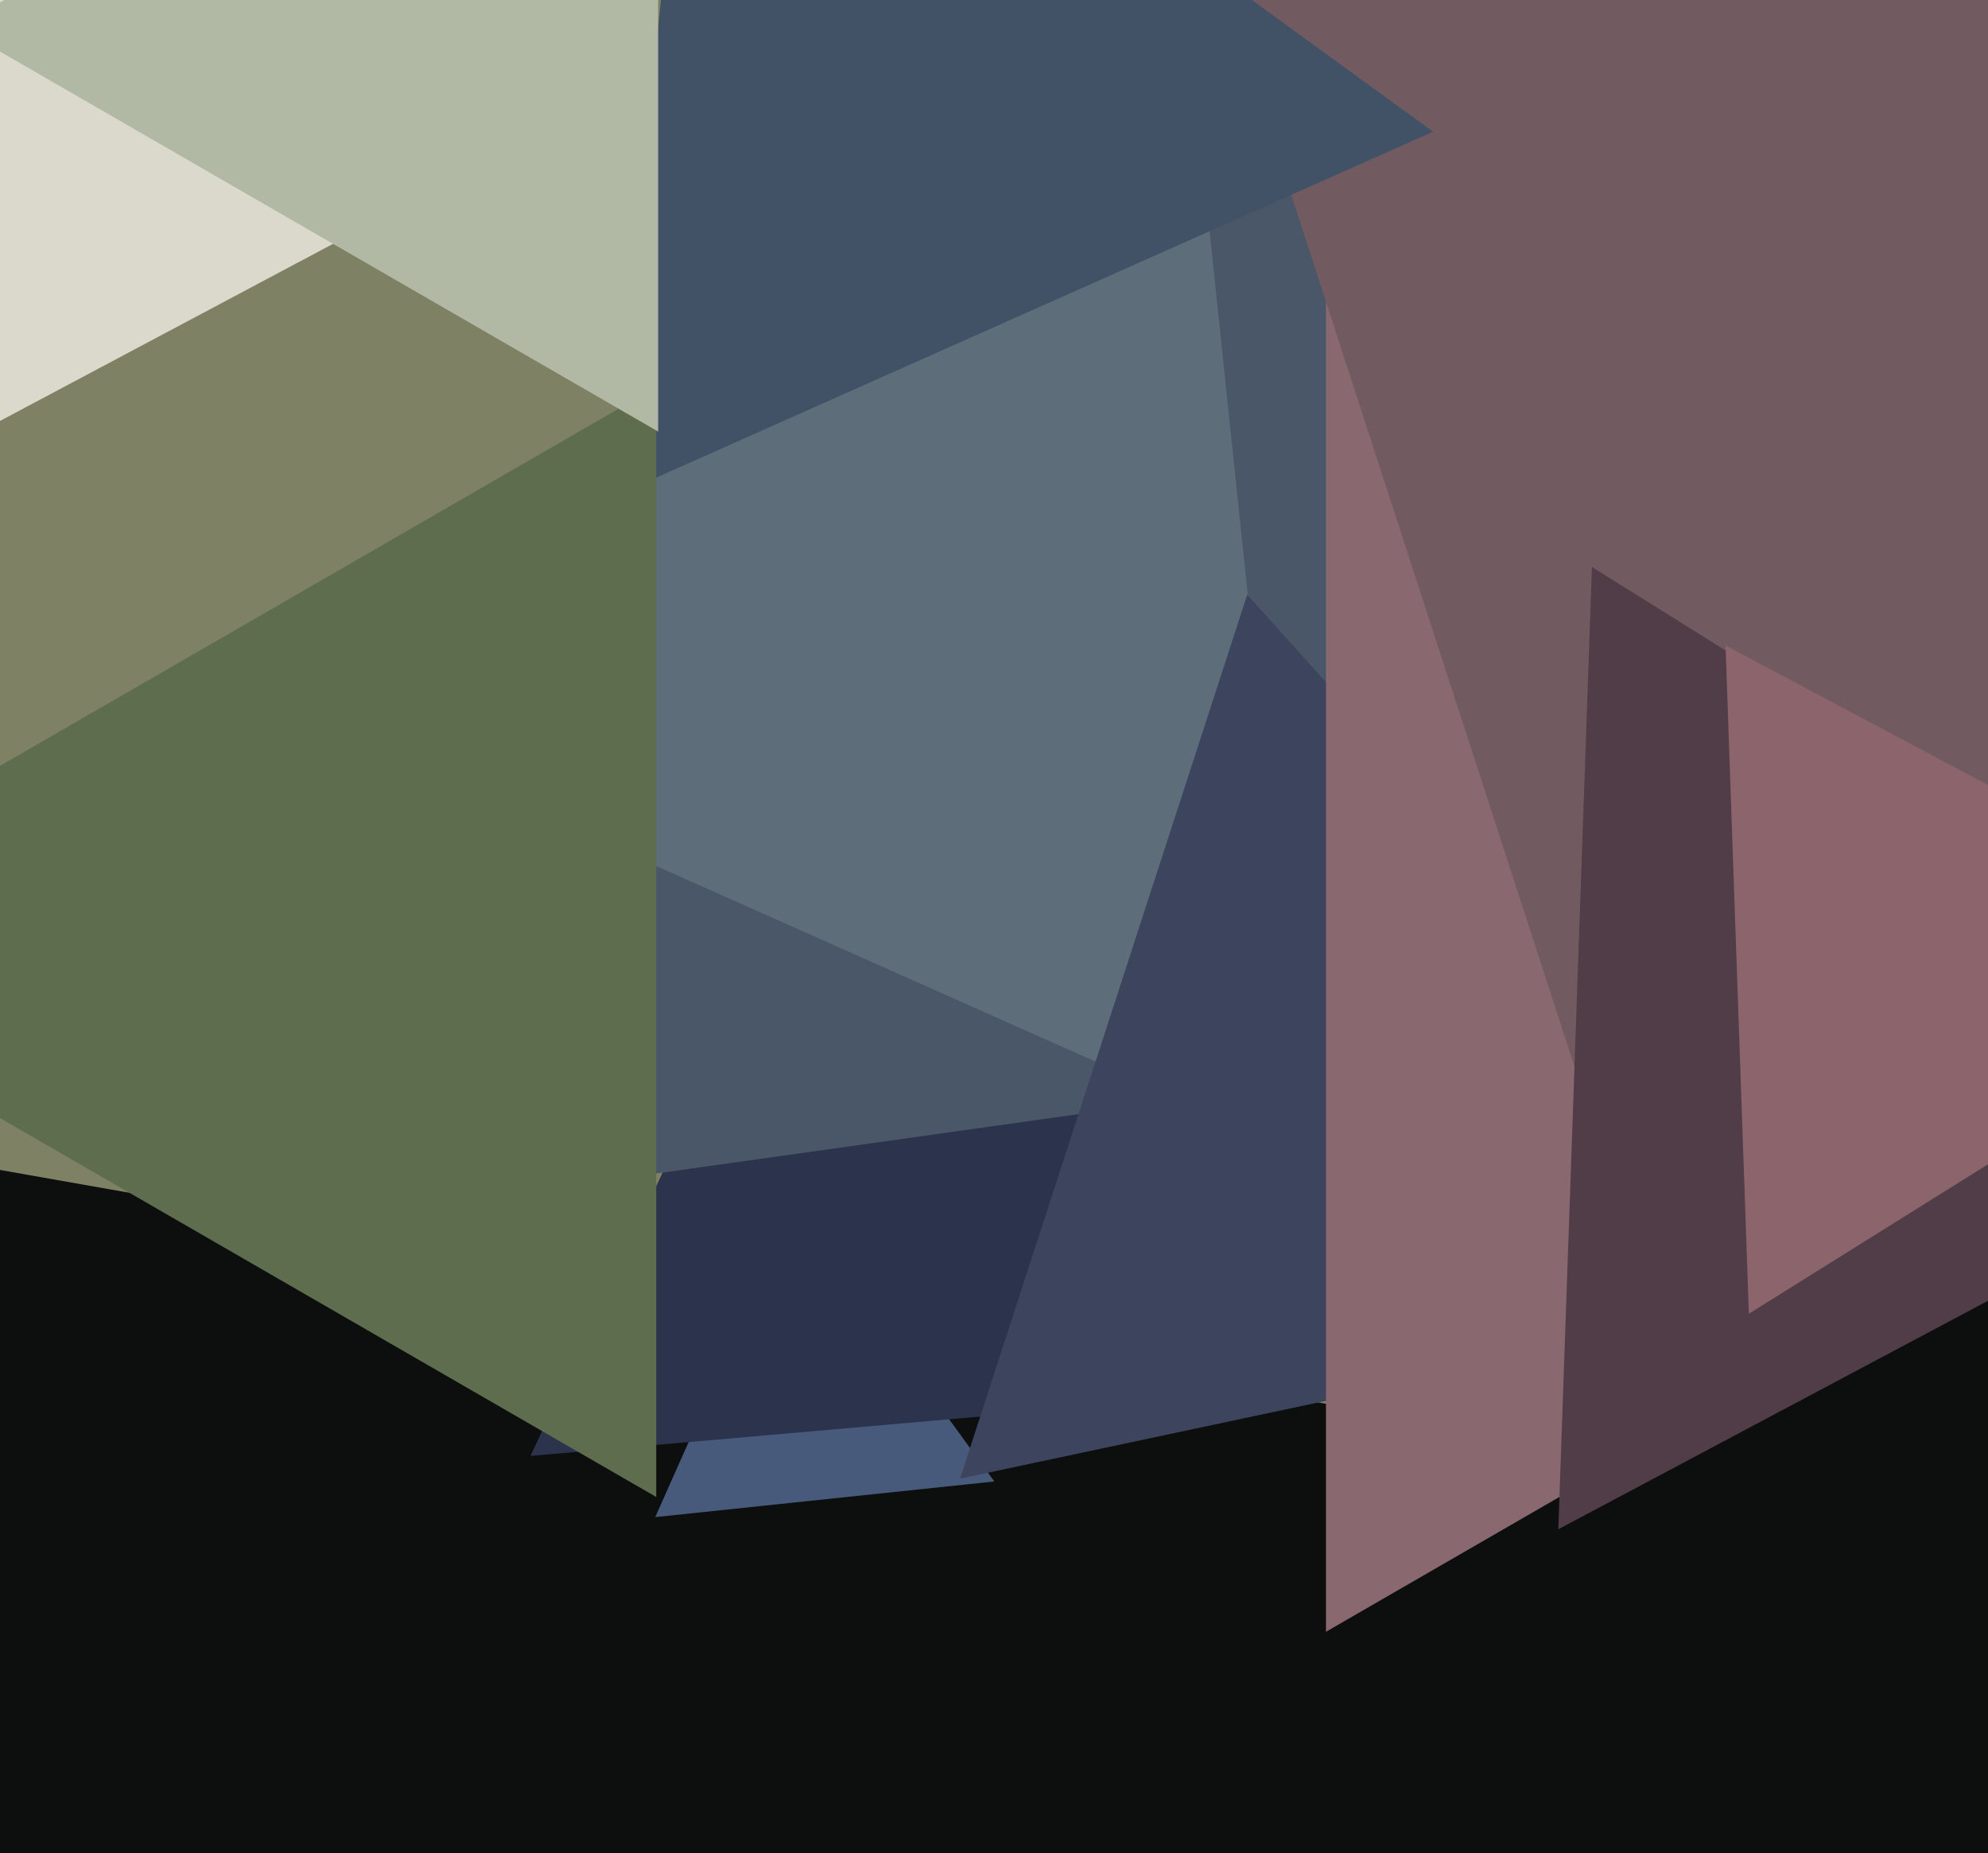 <svg xmlns="http://www.w3.org/2000/svg" width="515px" height="480px">
  <rect width="515" height="480" fill="rgb(13,14,14)"/>
  <polygon points="257.591,383.744 169.74,392.977 205.669,312.279" fill="rgb(71,90,123)"/>
  <polygon points="412.683,375.822 -457.243,222.43 110.561,-454.252" fill="rgb(126,129,100)"/>
  <polygon points="351.382,358.405 137.425,377.123 228.193,182.472" fill="rgb(44,51,77)"/>
  <polygon points="120.917,44.746 -87.069,155.335 -78.848,-80.081" fill="rgb(218,217,203)"/>
  <polygon points="527.961,253.658 126.605,310.065 278.433,-65.723" fill="rgb(74,87,105)"/>
  <polygon points="338.511,299.342 67.937,178.874 307.552,4.784" fill="rgb(93,110,122)"/>
  <polygon points="484.197,332.953 248.703,383.009 323.1,154.037" fill="rgb(61,68,94)"/>
  <polygon points="795.0,162.0 343.5,422.674 343.5,-98.674" fill="rgb(137,104,111)"/>
  <polygon points="439.616,373.969 291.892,-80.68 759.492,18.711" fill="rgb(114,91,96)"/>
  <polygon points="371.26,34.111 157.649,129.217 182.091,-103.329" fill="rgb(65,82,103)"/>
  <polygon points="623.912,279.026 403.692,396.119 412.396,146.856" fill="rgb(81,61,71)"/>
  <polygon points="170.0,387.76 -79.0,244 170.0,100.24" fill="rgb(93,109,77)"/>
  <polygon points="453.053,340.295 447.008,167.195 599.939,248.51" fill="rgb(139,101,107)"/>
  <polygon points="170.5,111.789 -11.0,7 170.5,-97.789" fill="rgb(177,184,163)"/>
</svg>